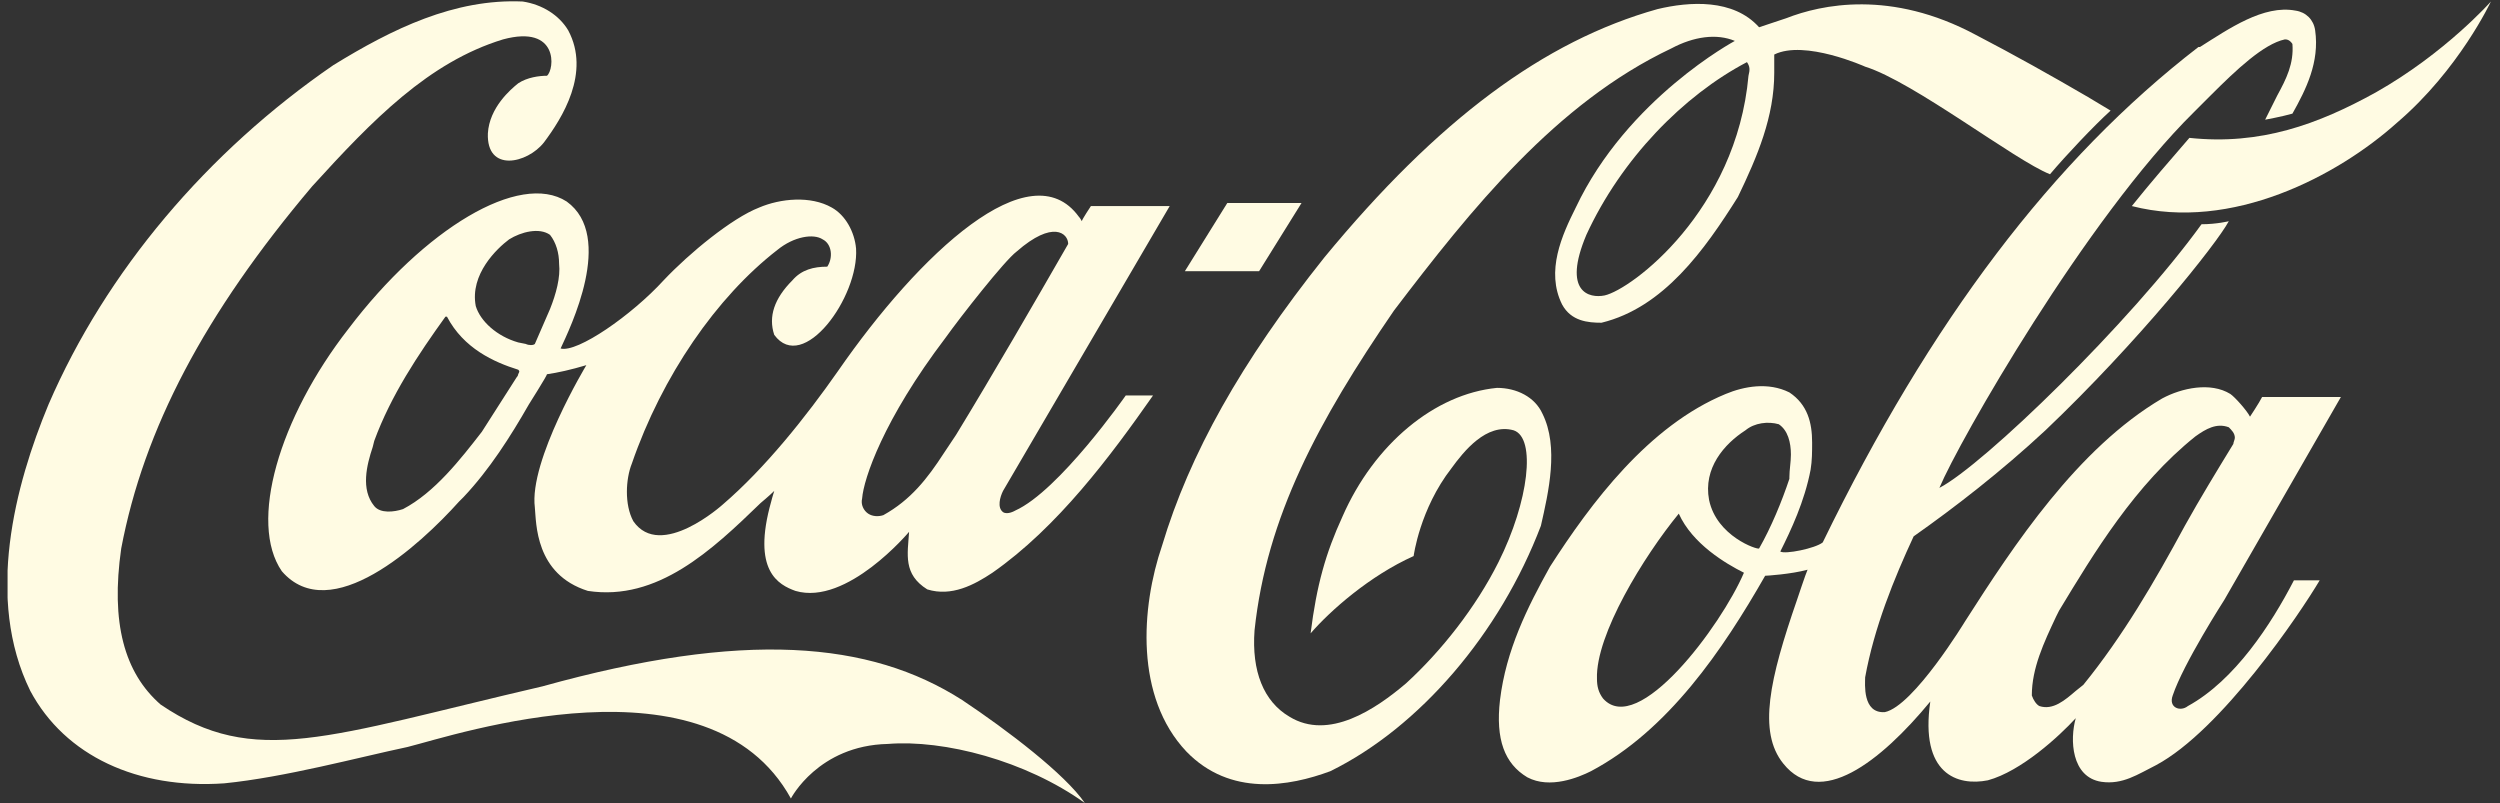 <svg xmlns="http://www.w3.org/2000/svg" xmlns:xlink="http://www.w3.org/1999/xlink" id="Layer_1" x="0px" y="0px" viewBox="0 0 165 53" style="enable-background:new 0 0 165 53;" xml:space="preserve"><rect x="0" y="0" width="165" height="53" fill="#333333" stroke="none"/><style type="text/css">	.st0{clip-path:url(#SVGID_00000170270063196108661580000006951733328972166784_);}	.st1{fill:#FFFBE3;}</style><g>	<defs>		<rect id="SVGID_1_" x="0.5" y="0" width="164" height="53"></rect>	</defs>	<clipPath id="SVGID_00000048475745700565538170000000765877294083533992_">		<use xlink:href="#SVGID_1_" style="overflow:visible;"></use>	</clipPath>	<g style="clip-path:url(#SVGID_00000048475745700565538170000000765877294083533992_);">		<path class="st1" d="M63.5,46.2c-6.1-3.9-14.4-4.6-27.7-0.9c-14.2,3.3-19,5.4-25.2,1.2c-2.4-2.1-3.3-5.4-2.6-10.3   c1.5-7.9,5.5-15.5,12.6-23.9c4-4.4,7.7-8.2,12.6-9.7c3.7-1,3.4,2,2.9,2.4c-0.5,0-1.3,0.1-1.9,0.5c-0.5,0.4-1.9,1.6-2,3.3   c-0.1,2.6,2.6,2,3.7,0.6C37.1,7.8,39,4.8,37.5,2c-0.6-1-1.7-1.7-3-1.9c-4.5-0.2-8.6,1.8-12.5,4.2C13.7,10,7,17.9,3.2,26.7   C1,32-1,39.5,2,45.6c2.3,4.3,7.1,6.5,12.8,6.1c4-0.4,8.8-1.7,12.1-2.4c3.2-0.8,19.9-6.4,25.3,3.4c0,0,1.8-3.5,6.4-3.6   c3.7-0.3,9.1,1.1,13,3.9C70.3,51.1,66.5,48.2,63.5,46.2z"></path>		<path class="st1" d="M37.4,13.3c-3.1-2-9.4,1.8-14.4,8.4c-4.6,5.9-6.6,12.8-4.4,16c3.2,3.7,9.1-1.7,11.7-4.6l0.3-0.3   c1.7-1.8,3.1-4,4.3-6.1c0,0,1.2-1.9,1.2-2c0.7-0.1,1.6-0.3,2.6-0.6c0,0-3.8,6.3-3.4,9.4c0.1,1,0,4.4,3.5,5.5   c4.6,0.7,8.2-2.7,11.4-5.8c0,0,0.6-0.5,0.9-0.8c-0.1,0.3-0.2,0.7-0.2,0.7c-1.3,4.6,0.5,5.5,1.6,5.9c3.4,1,7.5-3.9,7.5-3.9   c-0.1,1.5-0.4,2.8,1.2,3.8c1.6,0.5,3.1-0.3,4.3-1.1c4.3-3,7.8-7.7,10.6-11.7h-1.8c0,0-4.4,6.3-7.3,7.6c0,0-0.5,0.3-0.8,0.1   c-0.4-0.3-0.2-1,0-1.4c0,0,11-18.8,11-18.8h-5.2c0,0-0.6,0.9-0.6,1c0,0-0.1-0.2-0.2-0.3c-3.2-4.4-10.5,2.4-15.9,10.2   c-2.1,3-4.8,6.4-7.6,8.8c0,0-4.1,3.7-5.9,1.1c-0.6-1.1-0.5-2.8-0.1-3.8c2-5.8,5.6-11,9.6-14.1c1.1-0.9,2.4-1.1,3-0.7   c0.6,0.3,0.7,1.2,0.3,1.8c-0.9,0-1.7,0.2-2.3,0.9c-1.2,1.2-1.6,2.4-1.2,3.6c1.9,2.6,5.6-2.5,5.4-5.7c-0.1-1.1-0.7-2.2-1.6-2.7   c-1.4-0.8-3.4-0.6-4.8,0c-1.8,0.7-4.6,3-6.3,4.8c-2.1,2.3-5.7,4.8-6.8,4.5C37.6,21.7,40.6,15.6,37.4,13.3z M62.4,22.3   c1-1.4,3.9-5.1,4.7-5.7c2.4-2.1,3.4-1.2,3.4-0.5c-2.3,4-4.9,8.5-7.4,12.6c0,0-0.8,1.2-0.8,1.2c-1.1,1.7-2.2,3.1-4,4.1   c-0.3,0.1-0.7,0.1-1-0.1c-0.3-0.2-0.5-0.6-0.4-1C57,31.6,58.3,27.7,62.4,22.3z M34.2,24.7c0,0,0,0.1-0.1,0.2l-2.3,3.6   c-1.4,1.8-3.1,4-5.2,5.1c-0.6,0.2-1.5,0.3-1.9-0.2c-0.9-1.1-0.5-2.7-0.1-3.9l0.1-0.4c1.1-3,2.9-5.7,4.7-8.2c0,0,0.1,0,0.1,0   c0,0,0,0,0,0c1.1,2.1,3.1,3,4.7,3.5c0,0,0,0,0,0C34.3,24.5,34.3,24.5,34.2,24.7z M36.3,20.4c0,0-1,2.3-1,2.3   c-0.1,0.1-0.4,0.1-0.6,0l-0.5-0.1c-1.4-0.4-2.5-1.4-2.8-2.4c-0.4-2.1,1.4-3.8,2.2-4.4c0.8-0.5,2-0.8,2.7-0.3   c0.4,0.5,0.6,1.2,0.6,1.9C37,18.3,36.7,19.4,36.3,20.4z"></path>		<path class="st1" d="M101.8,27.3c-0.5-1.1-1.7-1.7-3-1.7c-4.1,0.4-8.1,3.7-10.2,8.5c-1.1,2.4-1.7,4.5-2.1,7.7   c1.3-1.5,3.9-3.8,6.8-5.1c0,0,0.4-3.1,2.5-5.8c0.8-1.1,2.3-3,4.1-2.5c1.5,0.5,1,4.7-1,8.7c-1.5,3-3.8,5.9-6.1,8   c-2,1.7-5.1,3.8-7.7,2.2c-1.7-1-2.5-3-2.3-5.7c0.8-7.5,4.2-13.8,9.2-21.1c5.1-6.7,10.7-13.7,18.3-17.3c1.5-0.8,3-1,4.2-0.5   c0,0-7.1,3.8-10.5,11c-0.9,1.8-2,4.2-0.9,6.4c0.6,1.1,1.7,1.2,2.6,1.2c4.1-1,6.8-4.8,9-8.3c1.3-2.7,2.4-5.3,2.4-8.2   c0-0.4,0-0.8,0-1.2c2-1,6,0.8,6,0.8c3.2,1,9.9,6.2,12.2,7.1c1.1-1.3,2.9-3.2,4-4.2l-1.5-0.9c-2.4-1.4-4.9-2.8-7.4-4.1   c-5.6-3-10.2-2-12.5-1.1c-0.9,0.3-1.8,0.6-1.8,0.6c-1.7-1.9-4.6-1.7-6.7-1.2c-7.5,2.1-14.5,7.3-22,16.4C81.9,23.9,78.5,30,76.7,36   c-1.4,4.1-1.8,10,1.6,13.6c2.9,3,6.8,2.3,9.5,1.3c5.9-2.9,11.2-9.1,13.9-16.2C102.2,32.5,102.9,29.5,101.8,27.3z M115.4,5   c-0.8,8.9-7.7,14.1-9.5,14.5c-1,0.2-2.8-0.2-1.2-4c2.3-5,6.4-9.2,10.6-11.4C115.5,4.4,115.5,4.6,115.4,5z"></path>		<path class="st1" d="M156.8,6.1c-3.8,2.1-7.6,3.5-12.3,3c-1.3,1.5-2.6,3-3.8,4.5c6.6,1.7,13.6-2,17.5-5.5c4.1-3.5,6.2-8,6.2-8   S161.4,3.5,156.8,6.1z"></path>		<path class="st1" d="M83.1,17.9l2.8-4.5H81l-2.8,4.5H83.1z"></path>		<path class="st1" d="M144.4,46.6c-0.5,0.4-1.3,0.1-1-0.7c0.7-2.1,3.4-6.3,3.4-6.3l7.7-13.4h-5.2c-0.2,0.4-0.8,1.3-0.8,1.3   c-0.2-0.4-1-1.3-1.3-1.5c-1.3-0.8-3.2-0.4-4.5,0.3c-5.6,3.3-9.8,9.7-13,14.7c0,0-3.4,5.6-5.3,6c-1.5,0.1-1.3-1.9-1.3-2.3   c0.6-3.3,1.9-6.5,3.2-9.3c2.7-1.9,5.8-4.3,8.7-7c6.1-5.8,11.3-12.3,12.1-13.8c0,0-0.8,0.2-1.8,0.2c-4.7,6.5-14.4,15.9-17.3,17.4   c1.3-3.1,9.7-17.8,16.8-24.8l1.1-1.1c1.7-1.7,3.5-3.4,4.9-3.7c0.1,0,0.3,0,0.5,0.3c0.1,1.3-0.4,2.3-1,3.4l-0.8,1.6   c0,0,1.1-0.2,1.8-0.4c0.9-1.6,1.8-3.4,1.5-5.5c-0.1-0.7-0.6-1.2-1.3-1.3c-2.1-0.4-4.4,1.2-6.3,2.4l-0.1,0   c-9.6,7.4-17.7,18.1-24.8,32.7c-0.5,0.4-2.5,0.8-2.8,0.6c0.7-1.4,1.6-3.3,2-5.4c0.1-0.6,0.1-1.2,0.1-1.8c0-1.3-0.3-2.5-1.5-3.3   c-1.4-0.7-3-0.4-4.2,0.1c-5.1,2.1-8.9,7.2-11.6,11.4c-1.5,2.7-2.9,5.5-3.3,8.8c-0.3,2.6,0.3,4.2,1.8,5.1c1.5,0.8,3.4,0,4.2-0.4   c5.1-2.7,8.7-8,11.5-12.9c0.1,0,1.7-0.1,2.8-0.4c0,0,0,0,0,0c-0.1,0.2-0.7,2-0.7,2c-1.8,5.2-2.6,8.7-0.9,10.8   c2.4,3,6.4-0.1,9.7-4.1c-0.7,4.8,1.8,5.6,3.8,5.2c2.2-0.6,4.7-2.9,5.8-4.1c-0.4,1.4-0.3,3.9,1.7,4.2c1.4,0.2,2.4-0.5,3.6-1.1   c4.3-2.3,9.5-10,10.8-12.2h-1.7C149.9,41.2,147.5,44.9,144.4,46.6z M105.8,46.1c-0.3-0.4-0.4-0.8-0.4-1.3   c-0.1-2.9,3.1-8.1,5.4-10.9c0.9,2,3.1,3.3,4.3,3.9C113.6,41.3,108.1,48.7,105.8,46.1z M116.1,36.2c-0.1,0.1-2.8-0.8-3.3-3.2   c-0.4-2.1,1-3.7,2.4-4.6c0.6-0.5,1.5-0.6,2.2-0.4c0.6,0.4,0.8,1.2,0.8,2c0,0.5-0.1,1-0.1,1.5c0,0,0,0.1,0,0.1   C117.6,33.1,116.9,34.8,116.1,36.2z M137.5,45.2l-0.5,0.4c-0.7,0.6-1.5,1.3-2.4,1c-0.2-0.1-0.4-0.4-0.5-0.7c0-1.8,0.8-3.5,1.6-5.2   l0.2-0.4c2.3-3.8,5-8.3,9-11.5c0.7-0.5,1.4-0.9,2.2-0.6c0.2,0.2,0.4,0.4,0.4,0.7c0,0.1-0.1,0.3-0.1,0.4c-1.1,1.8-2.2,3.6-3.2,5.4   C142.2,38.4,140.1,42,137.5,45.2z"></path>	</g></g></svg>